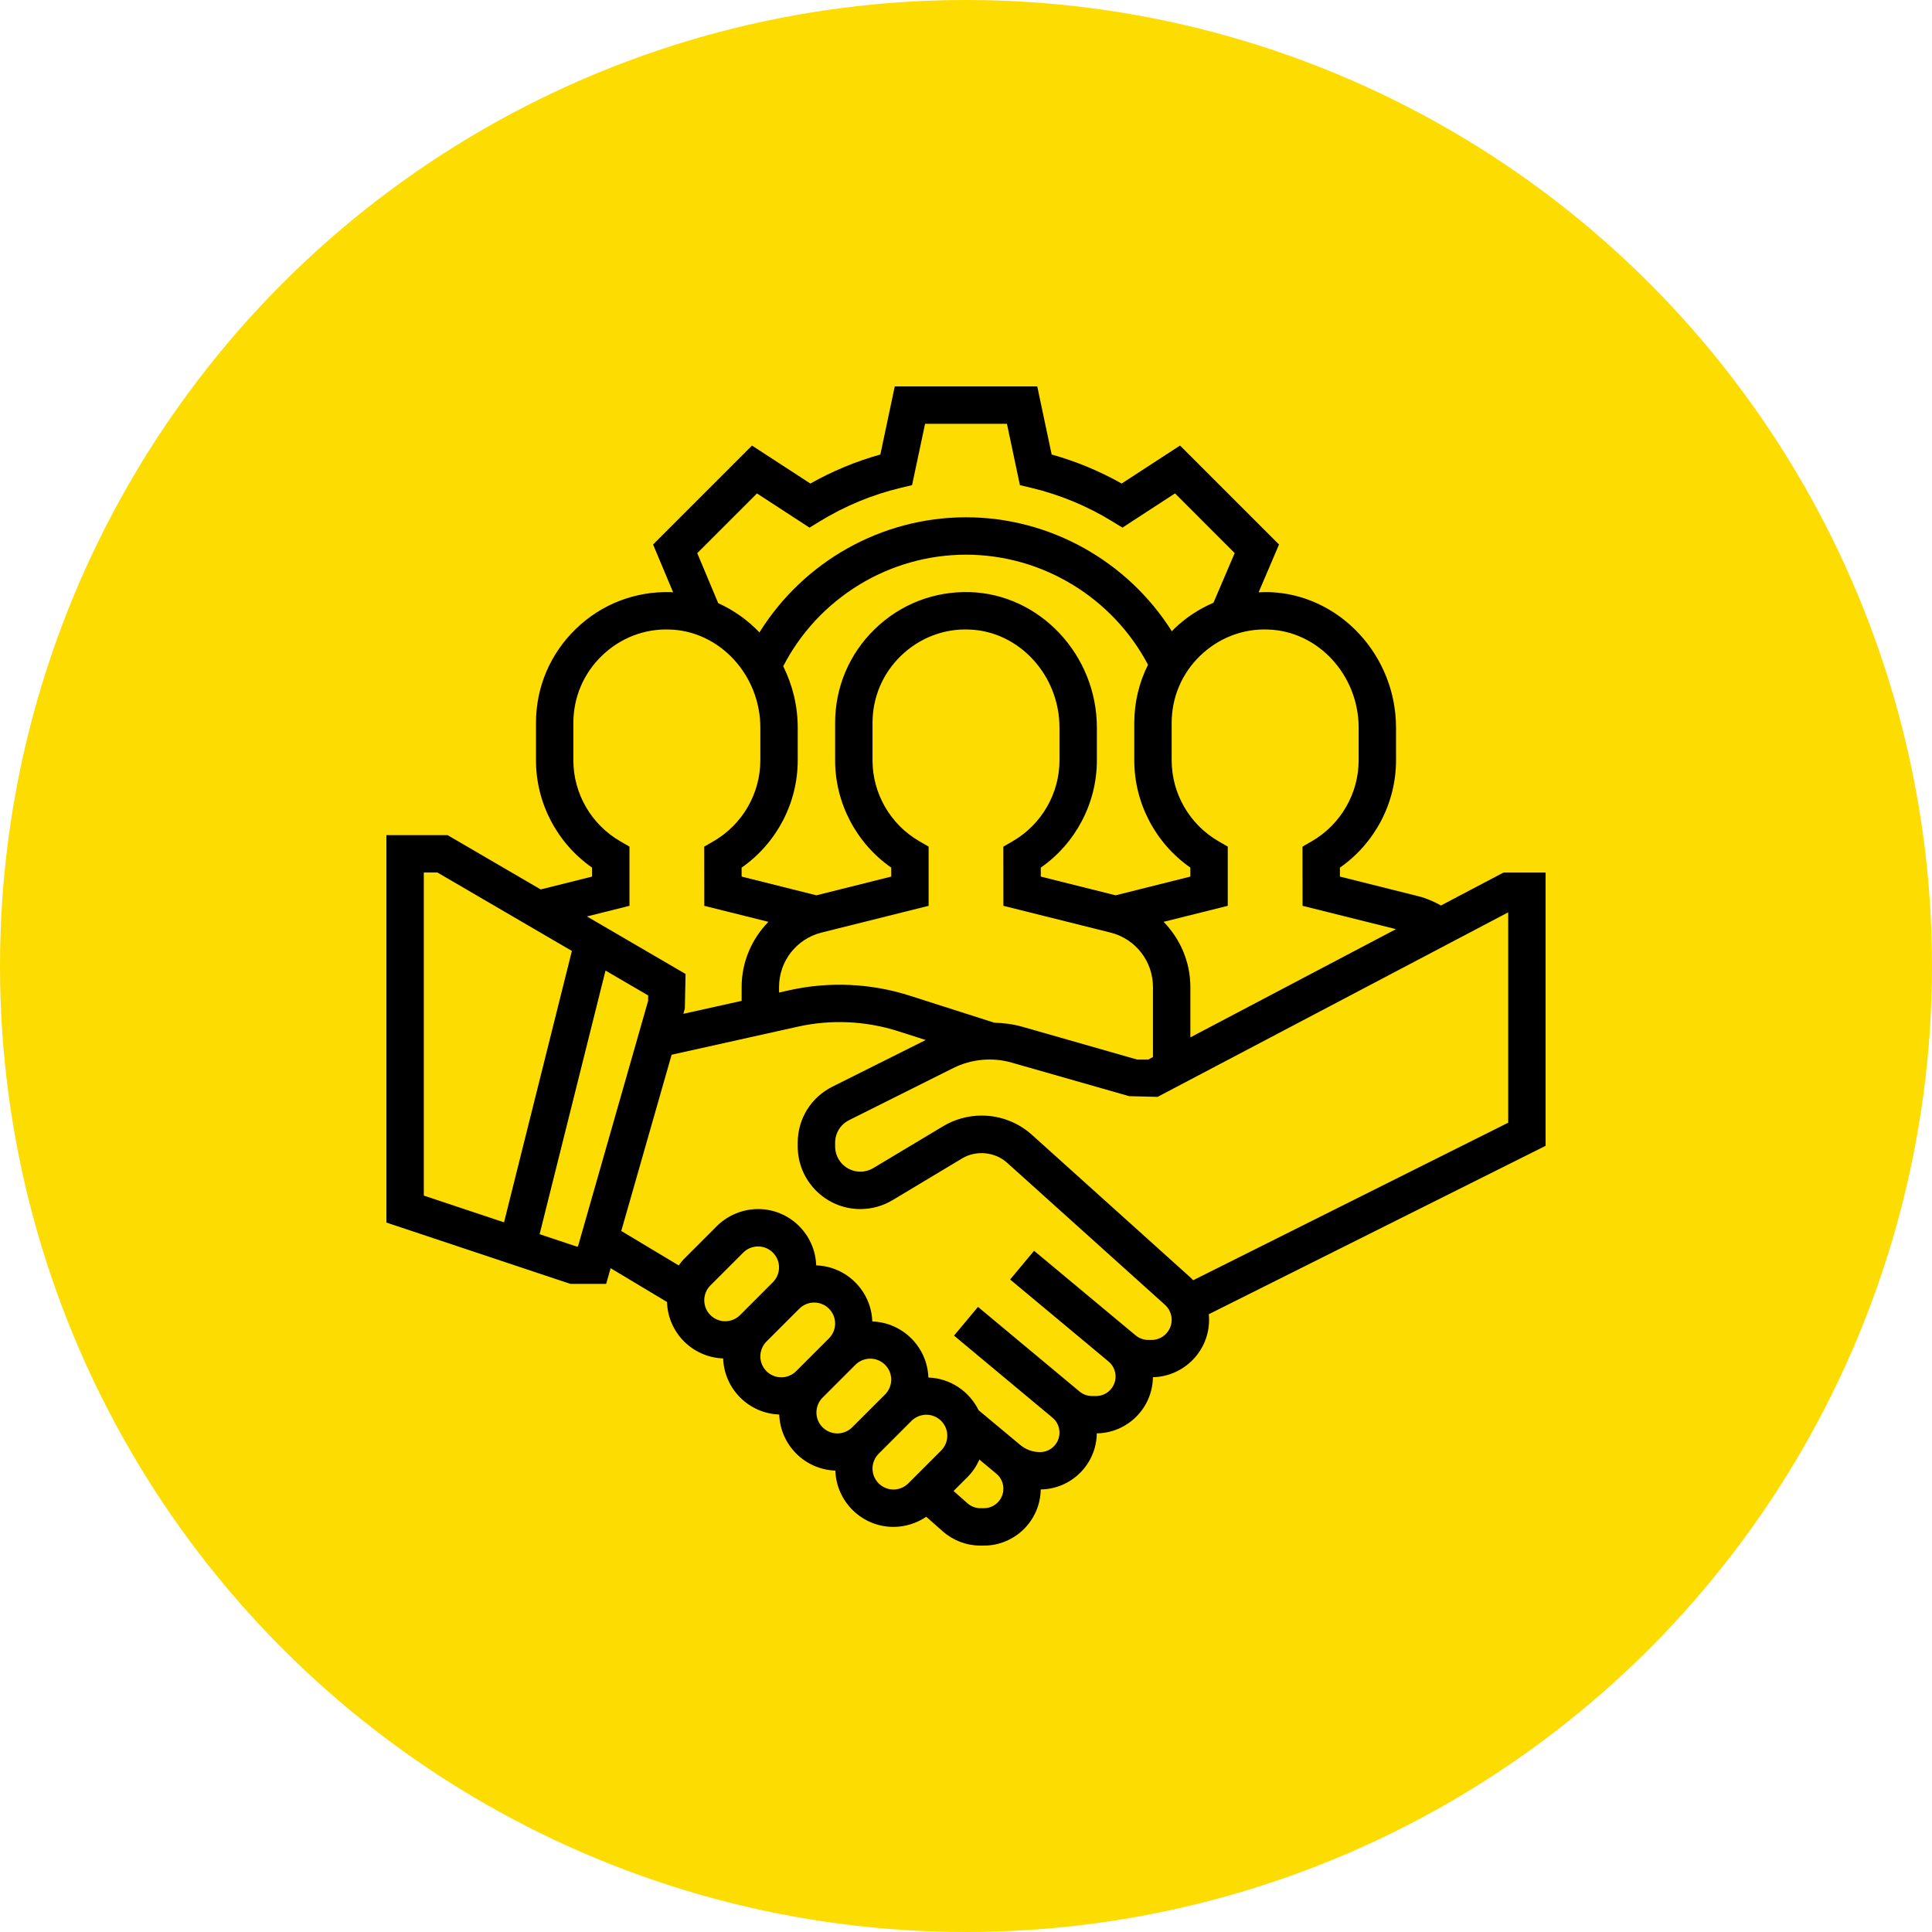 <svg xmlns="http://www.w3.org/2000/svg" width="100" height="100" viewBox="0 0 100 100" fill="none"><circle cx="50" cy="50" r="50" fill="#FDDC02"></circle><path d="M80 45.161H77.825L74.584 46.867C74.219 46.665 73.84 46.495 73.431 46.392L69.354 45.372V44.908C71.157 43.65 72.258 41.57 72.258 39.355V37.663C72.258 33.904 69.312 30.758 65.692 30.648C65.508 30.643 65.327 30.65 65.145 30.659L66.202 28.184L61.078 23.061L58.057 25.027C56.909 24.381 55.695 23.878 54.434 23.525L53.688 20H46.313L45.567 23.526C44.306 23.878 43.091 24.382 41.944 25.028L38.923 23.062L33.803 28.182L34.842 30.659C34.803 30.657 34.765 30.65 34.725 30.649C32.872 30.595 31.126 31.271 29.8 32.558C28.473 33.845 27.742 35.571 27.742 37.419V39.355C27.742 41.57 28.841 43.649 30.645 44.907V45.372L27.986 46.037L23.166 43.226H20V63.279L29.52 66.452H31.375L31.606 65.641L34.525 67.392C34.572 68.979 35.845 70.256 37.43 70.312C37.486 71.89 38.755 73.159 40.333 73.215C40.389 74.794 41.658 76.062 43.237 76.118C43.294 77.734 44.617 79.032 46.246 79.032C46.851 79.032 47.444 78.844 47.943 78.508L48.8 79.265C49.337 79.738 50.029 80 50.747 80H50.926C52.536 80 53.847 78.698 53.867 77.093C55.46 77.073 56.75 75.783 56.77 74.19C58.364 74.169 59.655 72.878 59.674 71.284C61.282 71.246 62.581 69.932 62.581 68.314C62.581 68.217 62.576 68.121 62.566 68.024L80 59.308V45.161ZM70.323 37.663V39.355C70.323 41.072 69.394 42.677 67.9 43.542L67.416 43.822L67.42 46.885L72.255 48.092L61.613 53.694V51.087C61.613 49.786 61.087 48.595 60.227 47.714L63.548 46.885V43.82L63.066 43.541C61.572 42.677 60.645 41.072 60.645 39.355V37.419C60.645 36.1 61.167 34.865 62.115 33.946C63.063 33.028 64.32 32.532 65.634 32.584C68.219 32.661 70.323 34.94 70.323 37.663ZM51.459 52.933L47.078 51.533C45.082 50.893 42.921 50.798 40.877 51.25L40.323 51.373V51.087C40.323 49.752 41.227 48.594 42.521 48.27L48.065 46.885V43.82L47.582 43.541C46.088 42.677 45.161 41.072 45.161 39.355V37.419C45.161 36.1 45.683 34.865 46.631 33.946C47.579 33.028 48.844 32.532 50.15 32.584C52.735 32.661 54.839 34.94 54.839 37.663V39.355C54.839 41.072 53.911 42.677 52.416 43.542L51.933 43.822L51.936 46.885L57.479 48.27C58.773 48.594 59.677 49.752 59.677 51.087V54.713L59.438 54.839H58.845L52.896 53.139C52.427 53.006 51.944 52.951 51.459 52.933ZM40.539 34.484C42.357 30.963 46.015 28.71 50 28.71C53.947 28.71 57.59 30.933 59.421 34.406C58.96 35.33 58.71 36.353 58.71 37.419V39.355C58.71 41.57 59.809 43.649 61.613 44.907V45.372L57.742 46.341L53.87 45.372V44.908C55.674 43.65 56.774 41.57 56.774 39.355V37.663C56.774 33.904 53.828 30.758 50.208 30.648C48.356 30.594 46.609 31.27 45.283 32.557C43.956 33.845 43.226 35.571 43.226 37.419V39.355C43.226 41.57 44.325 43.649 46.129 44.907V45.372L42.258 46.341L38.386 45.372V44.908C40.19 43.65 41.29 41.57 41.29 39.355V37.663C41.29 36.524 41.016 35.443 40.539 34.484ZM36.089 28.631L39.181 25.54L41.902 27.311L42.422 26.991C43.727 26.192 45.137 25.606 46.613 25.253L47.208 25.11L47.882 21.936H52.119L52.791 25.11L53.386 25.252C54.862 25.605 56.272 26.191 57.577 26.99L58.097 27.31L60.819 25.538L63.907 28.628L62.809 31.198C62.062 31.519 61.369 31.971 60.766 32.556C60.726 32.594 60.692 32.636 60.654 32.676C58.374 29.051 54.343 26.774 50 26.774C45.626 26.774 41.584 29.073 39.309 32.734C38.701 32.097 37.977 31.581 37.175 31.22L36.089 28.631ZM32.581 46.885V43.82L32.098 43.541C30.605 42.677 29.677 41.072 29.677 39.355V37.419C29.677 36.1 30.199 34.865 31.148 33.946C32.095 33.028 33.355 32.532 34.666 32.584C37.251 32.661 39.355 34.94 39.355 37.663V39.355C39.355 41.072 38.427 42.677 36.933 43.542L36.449 43.822L36.453 46.885L39.773 47.714C38.913 48.595 38.387 49.786 38.387 51.087V51.804L35.369 52.475L35.447 52.201L35.484 50.412L30.38 47.435L32.581 46.885ZM21.936 45.161H22.641L29.601 49.221L26.089 63.268L21.936 61.883V45.161ZM29.834 64.516L27.93 63.882L31.341 50.236L33.548 51.523V51.8L29.916 64.516H29.834ZM36.452 67.302C36.452 67.017 36.567 66.737 36.769 66.535L38.47 64.834C38.672 64.631 38.952 64.516 39.238 64.516C39.836 64.516 40.323 65.003 40.323 65.601C40.323 65.886 40.207 66.166 40.005 66.368L38.304 68.07C38.102 68.272 37.822 68.387 37.536 68.387C36.938 68.387 36.452 67.9 36.452 67.302ZM39.355 70.205C39.355 69.92 39.47 69.64 39.672 69.438L41.373 67.737C41.576 67.535 41.855 67.419 42.141 67.419C42.739 67.419 43.226 67.906 43.226 68.504C43.226 68.79 43.111 69.069 42.908 69.272L41.207 70.973C41.005 71.175 40.725 71.29 40.44 71.29C39.842 71.29 39.355 70.804 39.355 70.205ZM42.258 73.109C42.258 72.823 42.373 72.543 42.576 72.341L44.277 70.64C44.479 70.438 44.759 70.323 45.044 70.323C45.642 70.323 46.129 70.809 46.129 71.407C46.129 71.693 46.014 71.973 45.812 72.175L44.11 73.876C43.908 74.078 43.628 74.194 43.343 74.194C42.745 74.194 42.258 73.707 42.258 73.109ZM46.246 77.097C45.648 77.097 45.161 76.61 45.161 76.012C45.161 75.726 45.277 75.447 45.479 75.245L47.18 73.543C47.382 73.341 47.662 73.226 47.947 73.226C48.546 73.226 49.032 73.713 49.032 74.311C49.032 74.596 48.917 74.876 48.715 75.078L47.014 76.779C46.811 76.981 46.532 77.097 46.246 77.097ZM50.926 78.064H50.747C50.5 78.064 50.264 77.975 50.08 77.812L49.356 77.173L50.083 76.447C50.343 76.187 50.544 75.879 50.693 75.547L51.573 76.28C51.803 76.472 51.935 76.754 51.935 77.055C51.935 77.612 51.483 78.064 50.926 78.064ZM59.605 69.355H59.437C59.194 69.355 58.957 69.269 58.772 69.113L53.524 64.74L52.284 66.227L57.38 70.473C57.609 70.665 57.742 70.948 57.742 71.249C57.742 71.805 57.289 72.258 56.733 72.258H56.521C56.286 72.258 56.057 72.175 55.876 72.024L50.62 67.644L49.38 69.131L54.476 73.378C54.706 73.568 54.839 73.851 54.839 74.152C54.839 74.709 54.386 75.161 53.829 75.161C53.458 75.161 53.096 75.029 52.811 74.793L50.651 72.992C50.175 72.02 49.198 71.342 48.053 71.301C47.997 69.722 46.728 68.454 45.15 68.398C45.094 66.819 43.825 65.55 42.246 65.495C42.19 63.879 40.867 62.581 39.238 62.581C38.442 62.581 37.664 62.903 37.102 63.465L35.401 65.166C35.299 65.268 35.215 65.383 35.13 65.498L32.157 63.714L34.763 54.593L41.296 53.14C43.01 52.757 44.817 52.84 46.488 53.375L47.914 53.831L43.081 56.248C41.976 56.801 41.29 57.912 41.29 59.147V59.339C41.29 61.126 42.745 62.581 44.532 62.581C45.12 62.581 45.698 62.421 46.2 62.118L49.803 59.957C50.527 59.523 51.499 59.618 52.124 60.181L60.301 67.539C60.52 67.738 60.645 68.019 60.645 68.314C60.645 68.888 60.179 69.355 59.605 69.355ZM78.064 58.111L61.761 66.264C61.708 66.208 61.653 66.154 61.594 66.102L53.419 58.744C52.703 58.097 51.777 57.742 50.812 57.742C50.106 57.742 49.414 57.934 48.807 58.298L45.202 60.459C45 60.581 44.769 60.645 44.532 60.645C43.811 60.645 43.226 60.06 43.226 59.339V59.147C43.226 58.649 43.503 58.202 43.948 57.979L49.346 55.28C50.27 54.817 51.367 54.714 52.362 55L58.444 56.737L59.916 56.774L78.064 47.222V58.111Z" fill="black"></path></svg>